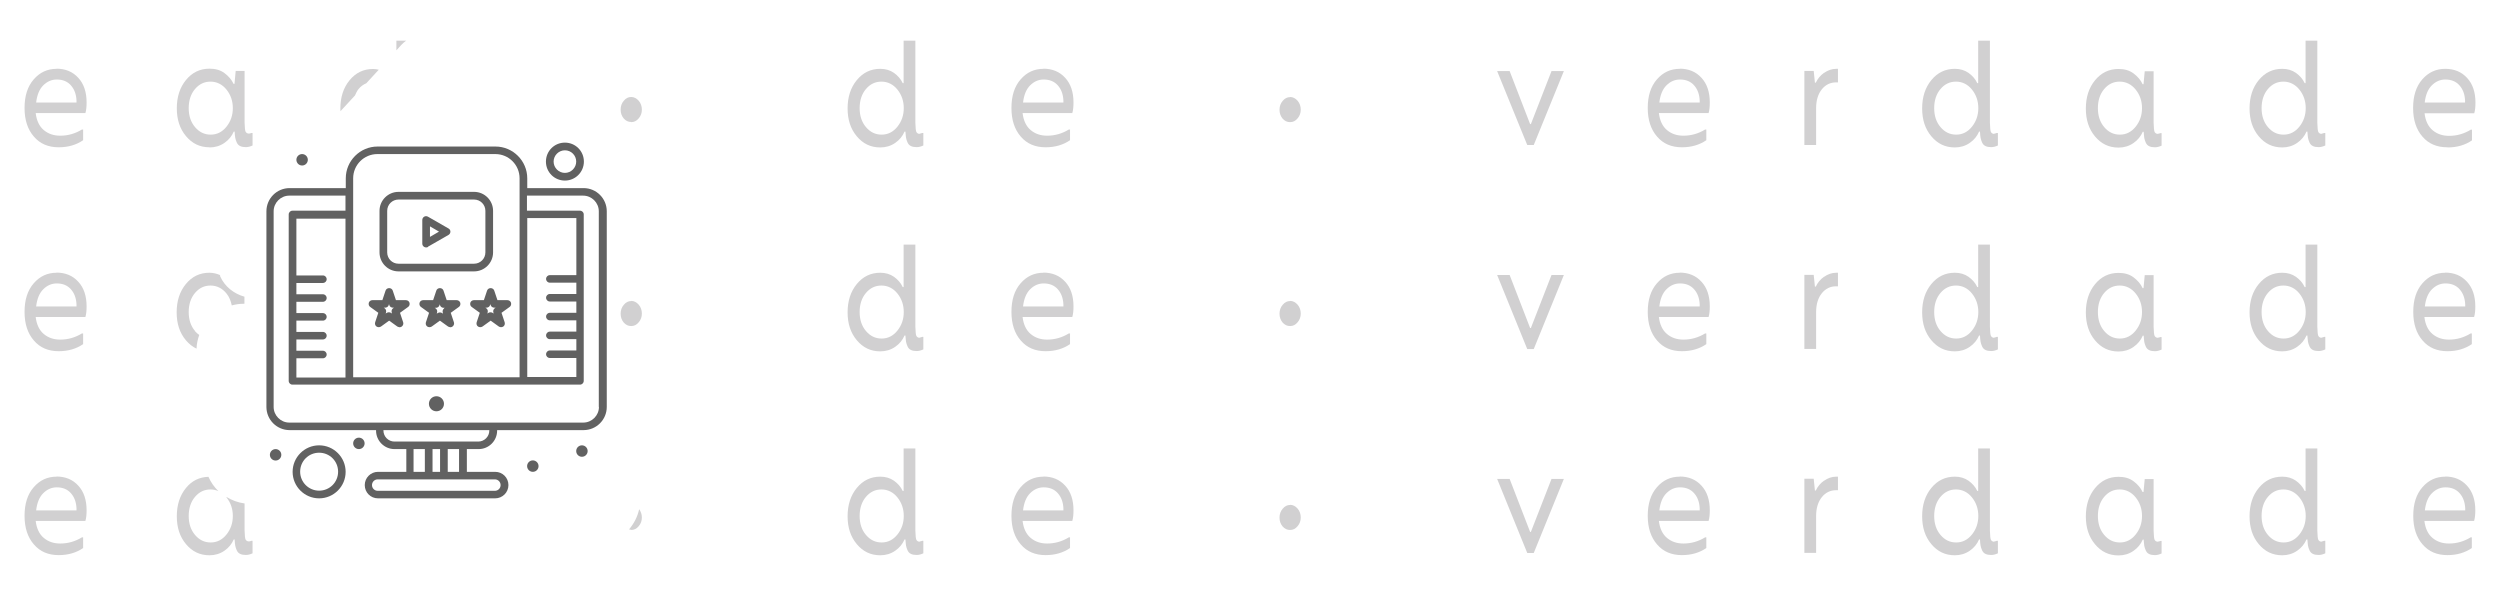 <?xml version="1.0" encoding="UTF-8"?><svg id="Camada_1" xmlns="http://www.w3.org/2000/svg" viewBox="0 0 166 40"><defs><style>.cls-1{fill:#616161;}.cls-2{fill:#d1d0d1;}</style></defs><g id="surface1"><path class="cls-2" d="m3.76,4.57c-.61,0-1.11.23-1.52.7-.41.47-.61,1.1-.61,1.9s.21,1.43.62,1.9c.41.48.96.71,1.65.71.63,0,1.17-.16,1.62-.47v-.71h-.08c-.44.27-.92.41-1.44.41-.43,0-.79-.12-1.09-.37-.3-.25-.48-.63-.54-1.13h3.3c.06-.2.08-.43.08-.71,0-.68-.18-1.23-.55-1.63-.37-.41-.86-.61-1.46-.61h.02Zm1.32,2.24h-2.68c.06-.5.21-.88.47-1.14.26-.26.56-.39.9-.39.4,0,.71.13.94.39.23.26.35.59.37,1v.14Z"/><path class="cls-2" d="m13.91,9.79c.37,0,.7-.1.99-.3.29-.2.49-.45.62-.75h.06c0,.18.03.31.04.41.02.1.05.2.1.31.05.11.12.19.23.24.1.05.23.07.38.07.14,0,.29-.04.44-.11v-.83h-.08c-.07.03-.12.04-.16.04-.1,0-.17-.04-.22-.12-.04-.07-.06-.27-.07-.62v-3.42h-.59l-.08.86h-.06c-.13-.28-.34-.52-.61-.72-.27-.2-.6-.29-.99-.29-.63,0-1.15.25-1.56.75-.41.5-.61,1.13-.61,1.88s.2,1.36.61,1.85c.41.49.92.74,1.56.74h0Zm-.96-3.88c.28-.33.62-.49,1.03-.49s.78.18,1.06.53c.28.35.42.76.42,1.23s-.14.88-.42,1.23c-.28.35-.63.53-1.05.53s-.76-.17-1.04-.5c-.28-.33-.42-.75-.42-1.26s.14-.94.42-1.27Z"/><path class="cls-2" d="m26.97,2.7h-.65v.64l.33-.36c.1-.11.21-.2.32-.28Z"/><path class="cls-2" d="m23.81,5.91c.15-.18.32-.3.51-.38l.83-.9c-.12-.03-.24-.05-.38-.05-.63,0-1.15.25-1.56.75s-.61,1.13-.61,1.88c0,.06,0,.12.01.17l.96-1.04c.07-.15.13-.3.24-.43Z"/><path class="cls-2" d="m41.91,8.11c.19,0,.36-.08.5-.25.14-.16.21-.36.21-.58s-.07-.43-.21-.59c-.14-.16-.31-.25-.5-.25s-.35.08-.49.25c-.14.16-.21.36-.21.59s.07.42.2.58c.14.16.3.24.5.24h0Z"/><path class="cls-2" d="m61.07,8.89c-.1,0-.17-.04-.22-.12-.04-.07-.06-.27-.07-.62V2.7h-.78v2.82h-.06c-.13-.28-.33-.5-.58-.68-.26-.18-.56-.27-.91-.27-.63,0-1.15.25-1.56.75s-.61,1.13-.61,1.88.2,1.36.61,1.85c.41.49.92.74,1.56.74.37,0,.7-.1.99-.3.29-.2.49-.45.62-.75h.06c.01.18.03.31.04.41.02.1.05.2.1.31.05.11.12.19.23.24.1.05.23.07.38.07.14,0,.29-.04.44-.11v-.83h-.08c-.07.03-.12.04-.16.04v.02Zm-1.48-.48c-.28.35-.63.53-1.05.53s-.76-.17-1.04-.5c-.28-.33-.42-.75-.42-1.26s.14-.94.42-1.27c.28-.33.62-.49,1.03-.49s.78.18,1.06.53c.28.35.42.76.42,1.23s-.14.88-.42,1.23Z"/><path class="cls-2" d="m69.29,4.57c-.61,0-1.11.23-1.52.7s-.61,1.1-.61,1.9.21,1.43.62,1.9c.41.48.96.71,1.65.71.63,0,1.17-.16,1.62-.47v-.71h-.08c-.44.27-.92.41-1.44.41-.43,0-.79-.12-1.09-.37s-.48-.63-.54-1.13h3.3c.06-.2.08-.43.08-.71,0-.68-.18-1.23-.55-1.63-.37-.41-.86-.61-1.46-.61h.02Zm1.32,2.24h-2.68c.06-.5.21-.88.47-1.14.26-.26.56-.39.9-.39.4,0,.71.13.94.39.23.26.35.59.37,1v.14Z"/><path class="cls-2" d="m85.66,6.45c-.19,0-.35.08-.49.25-.14.16-.21.36-.21.59s.07.42.2.58c.14.16.3.24.5.24s.36-.08.5-.25c.14-.16.21-.36.21-.58s-.07-.43-.21-.59c-.14-.16-.31-.25-.5-.25h0Z"/><path class="cls-2" d="m101.65,8.24h-.05l-1.36-3.52h-.83l2,4.91h.43l2-4.91h-.82l-1.37,3.52Z"/><path class="cls-2" d="m111.54,4.57c-.61,0-1.11.23-1.52.7s-.61,1.1-.61,1.9.21,1.43.62,1.9c.41.48.96.71,1.65.71.63,0,1.17-.16,1.62-.47v-.71h-.08c-.44.27-.92.41-1.44.41-.43,0-.79-.12-1.09-.37s-.48-.63-.54-1.13h3.3c.06-.2.08-.43.08-.71,0-.68-.18-1.23-.55-1.63-.37-.41-.86-.61-1.46-.61h.02Zm1.32,2.24h-2.68c.06-.5.21-.88.47-1.14.26-.26.56-.39.9-.39.4,0,.71.13.94.39.23.26.35.59.37,1v.14Z"/><path class="cls-2" d="m121.11,4.84c-.24.17-.42.39-.54.65h-.06l-.08-.78h-.62v4.92h.78v-2.44c0-.53.13-.95.38-1.26.25-.31.57-.46.94-.46h.13v-.9h-.12c-.29,0-.56.1-.8.27h0Z"/><path class="cls-2" d="m132.42,8.89c-.1,0-.17-.04-.22-.12-.04-.07-.06-.27-.07-.62V2.7h-.78v2.82h-.06c-.13-.28-.33-.5-.58-.68-.26-.18-.56-.27-.91-.27-.63,0-1.15.25-1.56.75s-.61,1.13-.61,1.88.2,1.36.61,1.85c.41.49.92.74,1.56.74.37,0,.7-.1.99-.3.29-.2.49-.45.62-.75h.06c0,.18.03.31.04.41.02.1.05.2.1.31.05.11.12.19.23.24.1.05.23.07.38.07.14,0,.29-.04.44-.11v-.83h-.08c-.07.03-.12.04-.16.04v.02Zm-1.48-.48c-.28.35-.63.53-1.05.53s-.76-.17-1.04-.5c-.28-.33-.42-.75-.42-1.26s.14-.94.42-1.27c.28-.33.62-.49,1.03-.49s.78.18,1.06.53c.28.35.42.76.42,1.23s-.14.88-.42,1.23Z"/><path class="cls-2" d="m143.29,8.89c-.1,0-.17-.04-.22-.12-.04-.07-.06-.27-.07-.62v-3.42h-.59l-.08.86h-.06c-.13-.28-.34-.52-.61-.72-.27-.2-.6-.29-.99-.29-.63,0-1.15.25-1.56.75s-.61,1.13-.61,1.88.2,1.36.61,1.85c.41.49.92.74,1.56.74.37,0,.7-.1.99-.3.29-.2.49-.45.62-.75h.06c.01.18.03.31.04.41.02.1.05.2.1.31.05.11.12.19.23.24.1.05.23.07.38.07.14,0,.29-.04.44-.11v-.83h-.08c-.07.03-.12.04-.16.04h0Zm-1.48-.48c-.28.35-.63.53-1.05.53s-.76-.17-1.04-.5c-.28-.33-.42-.75-.42-1.26s.14-.94.42-1.27c.28-.33.62-.49,1.03-.49s.78.18,1.06.53c.28.35.42.76.42,1.23s-.14.88-.42,1.23Z"/><path class="cls-2" d="m154.16,8.89c-.1,0-.17-.04-.22-.12-.04-.07-.06-.27-.07-.62V2.7h-.78v2.82h-.06c-.13-.28-.33-.5-.58-.68-.26-.18-.56-.27-.91-.27-.63,0-1.15.25-1.56.75s-.61,1.13-.61,1.88.2,1.36.61,1.85c.41.49.92.74,1.56.74.37,0,.7-.1.99-.3.29-.2.49-.45.62-.75h.06c.01.18.03.31.04.41.02.1.05.2.1.31.05.11.12.19.23.24.1.05.23.07.38.07.14,0,.29-.04.44-.11v-.83h-.08c-.07.03-.12.04-.16.04v.02Zm-1.48-.48c-.28.35-.63.53-1.05.53s-.76-.17-1.04-.5c-.28-.33-.42-.75-.42-1.26s.14-.94.42-1.27c.28-.33.62-.49,1.03-.49s.78.18,1.06.53c.28.35.42.76.42,1.23s-.14.88-.42,1.23Z"/><path class="cls-2" d="m162.52,9.79c.63,0,1.17-.16,1.62-.47v-.71h-.08c-.44.27-.92.41-1.44.41-.43,0-.79-.12-1.09-.37s-.48-.63-.54-1.13h3.3c.06-.2.08-.43.08-.71,0-.68-.18-1.23-.55-1.63-.37-.41-.86-.61-1.46-.61s-1.11.23-1.52.7c-.41.47-.61,1.1-.61,1.9s.21,1.43.62,1.9c.41.48.96.71,1.65.71h.02Zm-1.05-4.12c.26-.26.56-.39.9-.39.4,0,.71.13.94.39.23.26.35.59.37,1v.14h-2.68c.06-.5.21-.88.47-1.14Z"/><path class="cls-2" d="m3.76,18.11c-.61,0-1.11.23-1.52.7-.41.47-.61,1.1-.61,1.9s.21,1.43.62,1.9c.41.48.96.71,1.65.71.63,0,1.17-.16,1.62-.47v-.71h-.08c-.44.27-.92.41-1.44.41-.43,0-.79-.12-1.09-.37-.3-.25-.48-.63-.54-1.13h3.3c.06-.2.08-.43.08-.71,0-.68-.18-1.23-.55-1.63-.37-.41-.86-.61-1.46-.61h.02Zm1.32,2.24h-2.68c.06-.5.21-.88.47-1.14.26-.26.56-.39.9-.39.4,0,.71.13.94.39.23.26.35.59.37,1v.14Z"/><path class="cls-2" d="m12.95,21.98c-.28-.33-.42-.75-.42-1.26s.14-.94.42-1.27c.28-.33.62-.49,1.03-.49s.78.18,1.06.53c.19.23.29.51.35.79.25-.07.51-.11.78-.11h.06v-.47c-.7-.2-1.3-.66-1.61-1.35,0-.03,0-.06-.02-.09-.21-.09-.44-.15-.7-.15-.63,0-1.15.25-1.56.75-.41.5-.61,1.13-.61,1.88s.2,1.36.61,1.85c.21.25.45.44.71.56.01-.32.08-.63.18-.91-.1-.07-.2-.15-.29-.26h.01Z"/><path class="cls-2" d="m41.91,19.99c-.19,0-.35.08-.49.25-.14.16-.21.36-.21.59s.07.42.2.58c.14.16.3.24.5.24s.36-.08.5-.25c.14-.16.21-.36.21-.58s-.07-.43-.21-.59c-.14-.16-.31-.25-.5-.25h0Z"/><path class="cls-2" d="m61.07,22.43c-.1,0-.17-.04-.22-.12-.04-.07-.06-.27-.07-.62v-5.45h-.78v2.82h-.06c-.13-.28-.33-.5-.58-.68-.26-.18-.56-.27-.91-.27-.63,0-1.15.25-1.56.75s-.61,1.13-.61,1.88.2,1.36.61,1.85.92.74,1.56.74c.37,0,.7-.1.99-.3.29-.2.49-.45.62-.75h.06c.01.18.03.31.04.41.02.1.05.2.1.31s.12.19.23.24c.1.05.23.07.38.07.14,0,.29-.04.44-.11v-.83h-.08c-.07.03-.12.04-.16.04v.02Zm-1.48-.48c-.28.35-.63.53-1.05.53s-.76-.17-1.04-.5c-.28-.33-.42-.75-.42-1.26s.14-.94.42-1.27c.28-.33.62-.49,1.03-.49s.78.18,1.06.53c.28.35.42.76.42,1.23s-.14.88-.42,1.23Z"/><path class="cls-2" d="m69.29,18.11c-.61,0-1.11.23-1.52.7-.41.47-.61,1.1-.61,1.9s.21,1.43.62,1.9c.41.48.96.71,1.65.71.63,0,1.17-.16,1.62-.47v-.71h-.08c-.44.27-.92.41-1.44.41-.43,0-.79-.12-1.09-.37s-.48-.63-.54-1.13h3.3c.06-.2.08-.43.08-.71,0-.68-.18-1.23-.55-1.63-.37-.41-.86-.61-1.46-.61h.02Zm1.32,2.24h-2.68c.06-.5.21-.88.47-1.14.26-.26.56-.39.9-.39.4,0,.71.13.94.39.23.26.35.59.37,1v.14Z"/><path class="cls-2" d="m85.66,19.99c-.19,0-.35.08-.49.25-.14.16-.21.36-.21.59s.07.42.2.58c.14.16.3.24.5.24s.36-.08.5-.25c.14-.16.21-.36.21-.58s-.07-.43-.21-.59c-.14-.16-.31-.25-.5-.25h0Z"/><path class="cls-2" d="m101.65,21.78h-.05l-1.36-3.52h-.83l2,4.92h.43l2-4.92h-.82l-1.37,3.52Z"/><path class="cls-2" d="m111.54,18.11c-.61,0-1.11.23-1.52.7-.41.47-.61,1.1-.61,1.9s.21,1.43.62,1.9c.41.48.96.71,1.65.71.63,0,1.17-.16,1.62-.47v-.71h-.08c-.44.27-.92.41-1.44.41-.43,0-.79-.12-1.09-.37s-.48-.63-.54-1.13h3.3c.06-.2.08-.43.08-.71,0-.68-.18-1.23-.55-1.63-.37-.41-.86-.61-1.46-.61h.02Zm1.32,2.24h-2.68c.06-.5.21-.88.47-1.14.26-.26.56-.39.9-.39.4,0,.71.13.94.39.23.26.35.59.37,1v.14Z"/><path class="cls-2" d="m121.11,18.38c-.24.17-.42.39-.54.65h-.06l-.08-.78h-.62v4.92h.78v-2.44c0-.53.13-.95.38-1.26.25-.31.57-.46.94-.46h.13v-.9h-.12c-.29,0-.56.1-.8.27h0Z"/><path class="cls-2" d="m132.42,22.43c-.1,0-.17-.04-.22-.12-.04-.07-.06-.27-.07-.62v-5.45h-.78v2.82h-.06c-.13-.28-.33-.5-.58-.68-.26-.18-.56-.27-.91-.27-.63,0-1.15.25-1.56.75s-.61,1.13-.61,1.88.2,1.36.61,1.85.92.74,1.56.74c.37,0,.7-.1.99-.3.29-.2.49-.45.62-.75h.06c0,.18.03.31.04.41.02.1.05.2.1.31.05.11.12.19.23.24.1.05.23.07.38.07.14,0,.29-.04.44-.11v-.83h-.08c-.07.03-.12.04-.16.04v.02Zm-1.48-.48c-.28.35-.63.53-1.05.53s-.76-.17-1.04-.5c-.28-.33-.42-.75-.42-1.26s.14-.94.42-1.27c.28-.33.62-.49,1.03-.49s.78.18,1.06.53c.28.35.42.76.42,1.23s-.14.88-.42,1.23Z"/><path class="cls-2" d="m143.29,22.43c-.1,0-.17-.04-.22-.12-.04-.07-.06-.27-.07-.62v-3.42h-.59l-.08.86h-.06c-.13-.28-.34-.52-.61-.72-.27-.2-.6-.29-.99-.29-.63,0-1.15.25-1.56.75s-.61,1.13-.61,1.88.2,1.36.61,1.85c.41.49.92.74,1.56.74.37,0,.7-.1.99-.3.29-.2.49-.45.62-.75h.06c.01.18.03.31.04.41.02.1.05.2.1.31.05.11.12.19.23.24.1.05.23.07.38.07.14,0,.29-.04.44-.11v-.83h-.08c-.07.03-.12.04-.16.04h0Zm-1.48-.48c-.28.35-.63.53-1.05.53s-.76-.17-1.04-.5c-.28-.33-.42-.75-.42-1.26s.14-.94.42-1.27c.28-.33.62-.49,1.03-.49s.78.18,1.06.53c.28.35.42.76.42,1.23s-.14.88-.42,1.23Z"/><path class="cls-2" d="m154.16,22.43c-.1,0-.17-.04-.22-.12-.04-.07-.06-.27-.07-.62v-5.45h-.78v2.82h-.06c-.13-.28-.33-.5-.58-.68-.26-.18-.56-.27-.91-.27-.63,0-1.15.25-1.56.75s-.61,1.13-.61,1.88.2,1.36.61,1.85.92.74,1.56.74c.37,0,.7-.1.99-.3.29-.2.49-.45.62-.75h.06c.01.18.03.31.04.41.02.1.05.2.1.31s.12.19.23.24c.1.05.23.07.38.07.14,0,.29-.04.44-.11v-.83h-.08c-.07.03-.12.04-.16.04v.02Zm-1.48-.48c-.28.35-.63.53-1.05.53s-.76-.17-1.04-.5c-.28-.33-.42-.75-.42-1.26s.14-.94.42-1.27c.28-.33.62-.49,1.03-.49s.78.18,1.06.53c.28.35.42.76.42,1.23s-.14.88-.42,1.23Z"/><path class="cls-2" d="m162.37,18.11c-.61,0-1.11.23-1.52.7-.41.47-.61,1.1-.61,1.9s.21,1.43.62,1.9c.41.48.96.71,1.65.71.63,0,1.17-.16,1.62-.47v-.71h-.08c-.44.27-.92.41-1.44.41-.43,0-.79-.12-1.09-.37-.3-.25-.48-.63-.54-1.13h3.3c.06-.2.08-.43.08-.71,0-.68-.18-1.23-.55-1.63-.37-.41-.86-.61-1.46-.61h.02Zm1.32,2.24h-2.68c.06-.5.21-.88.47-1.14s.56-.39.9-.39c.4,0,.71.13.94.39.23.26.35.59.37,1v.14Z"/><path class="cls-2" d="m3.76,31.65c-.61,0-1.11.23-1.52.7-.41.47-.61,1.1-.61,1.9s.21,1.43.62,1.9c.41.48.96.71,1.65.71.63,0,1.17-.16,1.62-.47v-.71h-.08c-.44.27-.92.41-1.44.41-.43,0-.79-.12-1.09-.37-.3-.25-.48-.63-.54-1.13h3.3c.06-.2.08-.43.08-.71,0-.68-.18-1.23-.55-1.63-.37-.41-.86-.61-1.46-.61h.02Zm1.32,2.24h-2.68c.06-.5.21-.88.47-1.14.26-.26.56-.39.9-.39.4,0,.71.13.94.39.23.26.35.59.37,1v.14Z"/><path class="cls-2" d="m15.04,33.03c.28.35.42.76.42,1.23s-.14.88-.42,1.23c-.28.35-.63.53-1.05.53s-.76-.17-1.04-.5c-.28-.33-.42-.75-.42-1.26s.14-.94.42-1.27c.28-.33.62-.49,1.03-.49.19,0,.36.04.52.11-.28-.27-.5-.59-.66-.95-.6.02-1.1.26-1.49.74-.41.5-.61,1.13-.61,1.88s.2,1.36.61,1.85c.41.49.92.74,1.56.74.37,0,.7-.1.99-.3s.49-.45.62-.75h.06c0,.18.03.31.04.41.02.1.05.2.1.31s.12.19.23.24c.1.05.23.07.38.07.14,0,.29-.04.44-.11v-.83h-.08c-.07.03-.12.04-.16.04-.1,0-.17-.04-.22-.12-.04-.07-.06-.27-.07-.62v-1.78c-.44-.06-.84-.21-1.2-.43v.03Z"/><path class="cls-2" d="m41.91,35.19c.19,0,.36-.08.5-.25.14-.16.21-.36.21-.58s-.07-.39-.18-.55c-.11.51-.35.96-.67,1.34.05.01.09.03.15.03h-.01Z"/><path class="cls-2" d="m61.07,35.97c-.1,0-.17-.04-.22-.12-.04-.07-.06-.27-.07-.62v-5.45h-.78v2.82h-.06c-.13-.28-.33-.5-.58-.68-.26-.18-.56-.27-.91-.27-.63,0-1.15.25-1.56.75s-.61,1.13-.61,1.88.2,1.36.61,1.85c.41.49.92.74,1.56.74.37,0,.7-.1.99-.3s.49-.45.62-.75h.06c.01.18.03.31.04.41.02.1.05.2.1.31s.12.19.23.24c.1.05.23.07.38.07.14,0,.29-.04.44-.11v-.83h-.08c-.07.03-.12.04-.16.04v.02Zm-1.48-.48c-.28.35-.63.53-1.05.53s-.76-.17-1.04-.5c-.28-.33-.42-.75-.42-1.26s.14-.94.42-1.27c.28-.33.62-.49,1.03-.49s.78.18,1.06.53c.28.35.42.76.42,1.23s-.14.88-.42,1.23Z"/><path class="cls-2" d="m69.29,31.65c-.61,0-1.11.23-1.52.7-.41.47-.61,1.1-.61,1.9s.21,1.43.62,1.9c.41.48.96.71,1.65.71.63,0,1.17-.16,1.62-.47v-.71h-.08c-.44.27-.92.41-1.44.41-.43,0-.79-.12-1.09-.37s-.48-.63-.54-1.13h3.3c.06-.2.08-.43.08-.71,0-.68-.18-1.23-.55-1.63-.37-.41-.86-.61-1.46-.61h.02Zm1.32,2.24h-2.68c.06-.5.21-.88.47-1.14.26-.26.56-.39.9-.39.4,0,.71.13.94.39s.35.59.37,1v.14Z"/><path class="cls-2" d="m85.66,33.53c-.19,0-.35.08-.49.25-.14.16-.21.36-.21.59s.07.42.2.58c.14.16.3.24.5.24s.36-.08.5-.25c.14-.16.21-.36.21-.58s-.07-.43-.21-.59c-.14-.16-.31-.25-.5-.25h0Z"/><path class="cls-2" d="m101.65,35.32h-.05l-1.36-3.52h-.83l2,4.92h.43l2-4.92h-.82l-1.37,3.52Z"/><path class="cls-2" d="m111.54,31.65c-.61,0-1.11.23-1.52.7-.41.47-.61,1.1-.61,1.9s.21,1.43.62,1.9c.41.48.96.71,1.65.71.63,0,1.17-.16,1.62-.47v-.71h-.08c-.44.27-.92.41-1.44.41-.43,0-.79-.12-1.09-.37s-.48-.63-.54-1.13h3.3c.06-.2.08-.43.08-.71,0-.68-.18-1.23-.55-1.63-.37-.41-.86-.61-1.46-.61h.02Zm1.32,2.24h-2.68c.06-.5.21-.88.47-1.14.26-.26.56-.39.9-.39.4,0,.71.13.94.39s.35.59.37,1v.14Z"/><path class="cls-2" d="m121.11,31.92c-.24.17-.42.39-.54.65h-.06l-.08-.78h-.62v4.92h.78v-2.44c0-.53.13-.95.38-1.26.25-.31.57-.46.94-.46h.13v-.9h-.12c-.29,0-.56.1-.8.27h0Z"/><path class="cls-2" d="m132.42,35.97c-.1,0-.17-.04-.22-.12-.04-.07-.06-.27-.07-.62v-5.45h-.78v2.82h-.06c-.13-.28-.33-.5-.58-.68-.26-.18-.56-.27-.91-.27-.63,0-1.15.25-1.56.75s-.61,1.13-.61,1.88.2,1.36.61,1.85c.41.49.92.74,1.56.74.37,0,.7-.1.99-.3.29-.2.49-.45.62-.75h.06c0,.18.03.31.04.41.02.1.05.2.1.31.05.11.12.19.23.24.1.05.23.07.38.07.14,0,.29-.04.44-.11v-.83h-.08c-.07.03-.12.04-.16.04v.02Zm-1.48-.48c-.28.35-.63.53-1.05.53s-.76-.17-1.04-.5c-.28-.33-.42-.75-.42-1.26s.14-.94.42-1.27c.28-.33.62-.49,1.03-.49s.78.18,1.06.53c.28.35.42.76.42,1.23s-.14.88-.42,1.23Z"/><path class="cls-2" d="m143.29,35.97c-.1,0-.17-.04-.22-.12-.04-.07-.06-.27-.07-.62v-3.42h-.59l-.08.86h-.06c-.13-.28-.34-.52-.61-.72-.27-.2-.6-.29-.99-.29-.63,0-1.15.25-1.56.75s-.61,1.13-.61,1.88.2,1.36.61,1.85c.41.49.92.74,1.56.74.37,0,.7-.1.99-.3.29-.2.49-.45.62-.75h.06c.01.18.03.31.04.41.02.1.05.2.1.31.05.11.12.19.23.24.1.05.23.07.38.07.14,0,.29-.04.44-.11v-.83h-.08c-.07.03-.12.04-.16.04h0Zm-1.48-.48c-.28.35-.63.53-1.05.53s-.76-.17-1.04-.5c-.28-.33-.42-.75-.42-1.26s.14-.94.42-1.27c.28-.33.62-.49,1.03-.49s.78.18,1.06.53c.28.35.42.76.42,1.23s-.14.88-.42,1.23Z"/><path class="cls-2" d="m154.16,35.97c-.1,0-.17-.04-.22-.12-.04-.07-.06-.27-.07-.62v-5.45h-.78v2.82h-.06c-.13-.28-.33-.5-.58-.68-.26-.18-.56-.27-.91-.27-.63,0-1.15.25-1.56.75s-.61,1.13-.61,1.88.2,1.36.61,1.85c.41.49.92.74,1.56.74.37,0,.7-.1.99-.3s.49-.45.62-.75h.06c.01.18.03.31.04.41.02.1.05.2.1.31s.12.19.23.24c.1.05.23.07.38.07.14,0,.29-.04.44-.11v-.83h-.08c-.07.03-.12.04-.16.04v.02Zm-1.48-.48c-.28.35-.63.53-1.05.53s-.76-.17-1.04-.5c-.28-.33-.42-.75-.42-1.26s.14-.94.42-1.27c.28-.33.62-.49,1.03-.49s.78.18,1.06.53c.28.35.42.76.42,1.23s-.14.88-.42,1.23Z"/><path class="cls-2" d="m162.37,31.65c-.61,0-1.11.23-1.52.7-.41.47-.61,1.1-.61,1.9s.21,1.43.62,1.9c.41.48.96.71,1.65.71.63,0,1.17-.16,1.62-.47v-.71h-.08c-.44.27-.92.41-1.44.41-.43,0-.79-.12-1.09-.37-.3-.25-.48-.63-.54-1.13h3.3c.06-.2.08-.43.08-.71,0-.68-.18-1.23-.55-1.63-.37-.41-.86-.61-1.46-.61h.02Zm1.32,2.24h-2.68c.06-.5.21-.88.47-1.14.26-.26.56-.39.9-.39.4,0,.71.13.94.39s.35.59.37,1v.14Z"/></g><g id="_877_Online_Video_Learning_Tutorial"><path class="cls-1" d="m28.42,16.38l1.36-.78c.17-.1.17-.34,0-.43l-1.36-.78c-.17-.1-.38.02-.38.22v1.57c0,.19.21.31.38.22Zm.13-1.35l.6.35-.6.35v-.7Z"/><circle class="cls-1" cx="28.98" cy="26.81" r=".5"/><path class="cls-1" d="m38.74,12.49h-3.73v-.65c0-1.16-.95-2.11-2.11-2.11h-7.83c-1.16,0-2.11.95-2.11,2.11v.65h-3.73c-.85,0-1.54.69-1.54,1.54v12.99c0,.85.69,1.54,1.54,1.54h5.74v.03c0,.68.55,1.23,1.23,1.23h.78v1.51h-1.88c-.48,0-.88.39-.88.88s.39.88.88.88h7.78c.48,0,.88-.39.88-.88s-.39-.88-.88-.88h-1.88v-1.51h.78c.68,0,1.23-.55,1.23-1.23v-.03h5.74c.85,0,1.54-.69,1.54-1.54v-12.99c0-.85-.69-1.54-1.54-1.54h0Zm-.47,5.78h-1.76c-.14,0-.25.11-.25.25s.11.25.25.25h1.76v.75h-1.76c-.14,0-.25.11-.25.25s.11.25.25.25h1.76v.75h-1.76c-.14,0-.25.11-.25.25s.11.25.25.25h1.76v.75h-1.76c-.14,0-.25.11-.25.25s.11.25.25.25h1.76v.75h-1.76c-.14,0-.25.11-.25.25s.11.25.25.25h1.76v1.26h-3.26v-10.55h3.26v3.77Zm-14.82-6.43c0-.89.72-1.61,1.61-1.61h7.83c.89,0,1.61.72,1.61,1.61v13.21h-11.05v-13.21Zm-3.77,13.21v-1.26h1.76c.14,0,.25-.11.25-.25s-.11-.25-.25-.25h-1.76v-.75h1.76c.14,0,.25-.11.25-.25s-.11-.25-.25-.25h-1.76v-.75h1.76c.14,0,.25-.11.25-.25s-.11-.25-.25-.25h-1.76v-.75h1.76c.14,0,.25-.11.25-.25s-.11-.25-.25-.25h-1.76v-.75h1.76c.14,0,.25-.11.25-.25s-.11-.25-.25-.25h-1.76v-3.77h3.26v10.55h-3.26Zm7.78,4.77h.75v1.51h-.75v-1.51Zm1.76,1.51h-.5v-1.51h.5v1.51Zm4.02.88c0,.21-.17.38-.38.38h-7.78c-.21,0-.38-.17-.38-.38s.17-.38.38-.38h7.78c.21,0,.38.17.38.38Zm-2.76-.88h-.75v-1.51h.75v1.51Zm2.01-2.74c0,.4-.33.73-.73.73h-5.57c-.4,0-.73-.33-.73-.73v-.03h7.03v.03Zm7.28-1.57c0,.57-.47,1.04-1.04,1.04h-19.52c-.57,0-1.04-.47-1.04-1.04v-12.99c0-.57.47-1.04,1.04-1.04h3.73v1h-3.52c-.14,0-.25.11-.25.25v11.05c0,.14.11.25.25.25h19.09c.14,0,.25-.11.25-.25v-11.05c0-.14-.11-.25-.25-.25h-3.52v-1h3.73c.57,0,1.04.47,1.04,1.04v12.99Z"/><circle class="cls-1" cx="38.64" cy="29.95" r=".38"/><circle class="cls-1" cx="20.06" cy="10.61" r=".38"/><circle class="cls-1" cx="23.83" cy="29.44" r=".38"/><circle class="cls-1" cx="18.3" cy="30.2" r=".38"/><circle class="cls-1" cx="35.38" cy="30.95" r=".38"/><path class="cls-1" d="m21.19,29.57c-.97,0-1.76.79-1.76,1.76s.79,1.76,1.76,1.76,1.76-.79,1.76-1.76-.79-1.76-1.76-1.76Zm0,3.01c-.69,0-1.26-.56-1.26-1.26s.56-1.26,1.26-1.26,1.26.56,1.26,1.26-.56,1.26-1.26,1.26Z"/><path class="cls-1" d="m37.51,11.99c.69,0,1.26-.56,1.26-1.26s-.56-1.26-1.26-1.26-1.26.56-1.26,1.26.56,1.26,1.26,1.26Zm0-2.01c.42,0,.75.34.75.75s-.34.75-.75.75-.75-.34-.75-.75.34-.75.75-.75Z"/><path class="cls-1" d="m26.46,18.02h5.02c.69,0,1.26-.56,1.26-1.26v-2.76c0-.69-.56-1.26-1.26-1.26h-5.02c-.69,0-1.26.56-1.26,1.26v2.76c0,.69.56,1.26,1.26,1.26Zm-.75-4.02c0-.42.34-.75.75-.75h5.02c.42,0,.75.34.75.75v2.76c0,.42-.34.75-.75.75h-5.02c-.42,0-.75-.34-.75-.75v-2.76Z"/><path class="cls-1" d="m24.58,20.38l.54.39-.21.63c-.03.1,0,.22.09.28.09.06.21.06.3,0l.54-.39.54.39s.1.05.15.05c.17,0,.29-.17.24-.33l-.21-.63.54-.39c.09-.06.12-.18.09-.28-.03-.1-.13-.17-.24-.17h-.66l-.21-.63c-.03-.1-.13-.17-.24-.17s-.21.07-.24.17l-.21.63h-.66c-.11,0-.21.07-.24.17-.03.1,0,.22.09.28h0Zm.99.05c.11,0,.21-.07.24-.17l.02-.07.02.07c.03.1.13.17.24.17h.07l-.06.04c-.09.06-.12.18-.09.28l.02.07-.06-.04c-.09-.06-.21-.06-.3,0l-.06.04.02-.07c.03-.1,0-.22-.09-.28l-.06-.04h.07Z"/><path class="cls-1" d="m30.32,19.93h-.66l-.21-.63c-.03-.1-.13-.17-.24-.17s-.21.07-.24.17l-.21.63h-.66c-.11,0-.21.07-.24.17s0,.22.09.28l.54.39-.21.63c-.03.1,0,.22.09.28.09.06.21.06.3,0l.54-.39.54.39s.1.05.15.05c.17,0,.29-.17.24-.33l-.21-.63.54-.39c.09-.06.12-.18.09-.28-.03-.1-.13-.17-.24-.17h0Zm-.83.55c-.09.06-.12.18-.09.28l.02.07-.06-.04c-.09-.06-.21-.06-.3,0l-.06.04.02-.07c.03-.1,0-.22-.09-.28l-.06-.04h.07c.11,0,.21-.07.24-.17l.02-.07.02.07c.03.1.13.17.24.17h.07l-.06.04Z"/><path class="cls-1" d="m32.34,19.3l-.21.63h-.66c-.11,0-.21.07-.24.17-.03.1,0,.22.09.28l.54.39-.21.63c-.03.1,0,.22.09.28.09.06.21.06.3,0l.54-.39.54.39c.09.06.21.06.3,0,.09-.06.12-.18.09-.28l-.21-.63.54-.39c.09-.06.12-.18.09-.28-.03-.1-.13-.17-.24-.17h-.66l-.21-.63c-.03-.1-.13-.17-.24-.17s-.21.07-.24.17h0Zm.5,1.13h.07l-.06.04c-.09.06-.12.18-.09.28l.02.07-.06-.04c-.09-.06-.21-.06-.3,0l-.06.04.02-.07c.03-.1,0-.22-.09-.28l-.06-.04h.07c.11,0,.21-.07.24-.17l.02-.07.02.07c.03.1.13.17.24.17h0Z"/></g></svg>